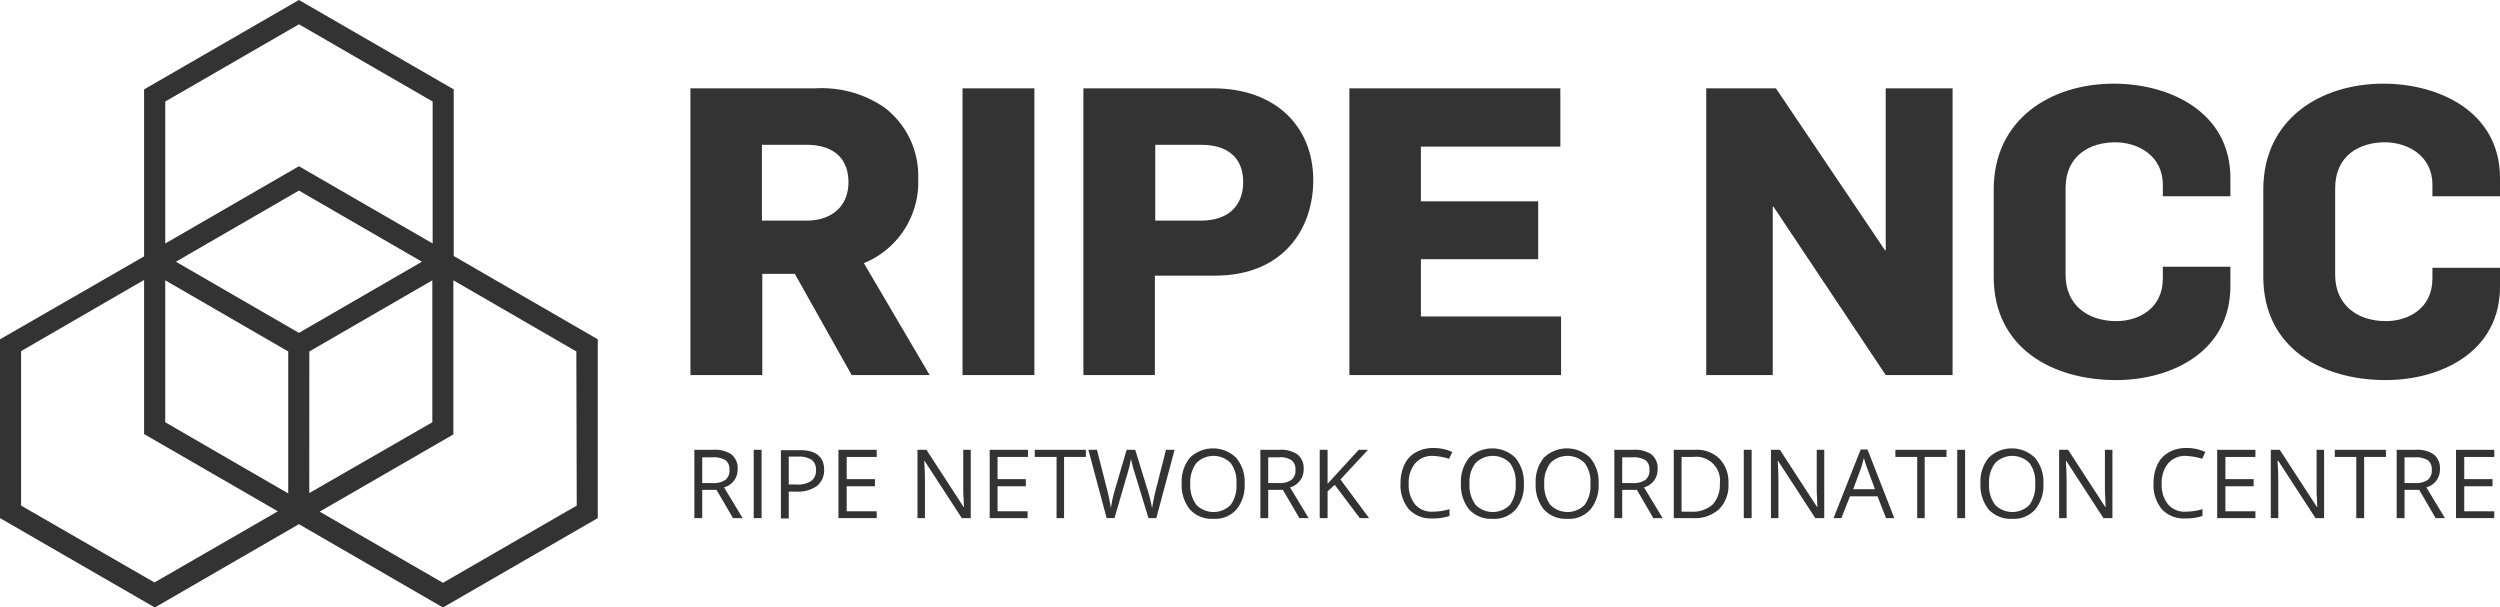<svg xmlns="http://www.w3.org/2000/svg" width="251.152" height="61.028" viewBox="0 0 251.152 61.028">
    <g id="ripe_ncc" transform="translate(0 0)">
        <g id="Group_381" data-name="Group 381" transform="translate(69.361 8.405)">
            <g id="Group_380" data-name="Group 380">
                <path id="Path_855" data-name="Path 855"
                    d="M216.3,63.608l-5.711-10.165H207.32V63.608H200.1V34.8h12.608a11.132,11.132,0,0,1,6.9,1.94,8.643,8.643,0,0,1,3.376,7.148,8.782,8.782,0,0,1-5.46,8.477l6.609,11.243Zm-4.526-23.132h-4.49V48.09h4.49c2.586,0,4.2-1.509,4.2-3.843C215.977,41.589,214.181,40.475,211.774,40.475Z"
                    transform="translate(-200.1 -34.333)" fill="#333" />
                <path id="Path_856" data-name="Path 856" d="M276.2,63.608V34.8h7.22V63.608Z"
                    transform="translate(-248.865 -34.333)" fill="#333" />
                <path id="Path_857" data-name="Path 857"
                    d="M323.183,53.622h-6v9.986H310V34.8h13c6.394,0,10.094,3.915,10.094,9.231C333.1,48.809,330.187,53.622,323.183,53.622Zm-1.329-13.147H317.22V48.09h4.634c2.478,0,4.2-1.293,4.2-3.879C326.056,41.733,324.44,40.475,321.854,40.475Z"
                    transform="translate(-270.524 -34.333)" fill="#333" />
                <path id="Path_858" data-name="Path 858"
                    d="M384.4,63.608V34.8h21.193v5.855H391.584v5.5h11.782V51.97H391.584v5.747h14.081v5.891Z"
                    transform="translate(-318.2 -34.333)" fill="#333" />
                <path id="Path_859" data-name="Path 859"
                    d="M502.232,63.608,490.953,46.689h-.072V63.608H484.2V34.8h7L502.16,51.072h.072V34.8h6.717V63.608Z"
                    transform="translate(-382.151 -34.333)" fill="#333" />
                <path id="Path_860" data-name="Path 860"
                    d="M576.885,63.278c-6.358,0-12.285-3.2-12.285-10.381V44.132c0-7.076,5.747-10.632,12.069-10.632,5.6,0,11.71,2.838,11.71,9.483v1.832H581.59V43.665c0-2.981-2.55-4.274-4.777-4.274-2.55,0-4.993,1.329-4.993,4.6v8.729c0,2.945,2.155,4.634,5.1,4.634,2.227,0,4.67-1.257,4.67-4.274V51.891h6.789v1.94C588.379,60.44,582.452,63.278,576.885,63.278Z"
                    transform="translate(-433.672 -33.5)" fill="#333" />
                <path id="Path_861" data-name="Path 861"
                    d="M652.285,63.278c-6.358,0-12.285-3.2-12.285-10.381V44.132c0-7.076,5.747-10.632,12.069-10.632,5.6,0,11.71,2.838,11.71,9.483v1.832H656.99V43.665c0-2.981-2.55-4.274-4.777-4.274-2.55,0-4.993,1.329-4.993,4.6v8.729c0,2.945,2.155,4.634,5.1,4.634,2.227,0,4.67-1.257,4.67-4.274V52h6.789v1.832C663.815,60.44,657.852,63.278,652.285,63.278Z"
                    transform="translate(-481.988 -33.5)" fill="#333" />
            </g>
        </g>
        <path id="Path_862" data-name="Path 862"
            d="M52.582,35.819h0V19.08L37.029,10.1,21.476,19.08V35.855L7,44.188v17.96l15.553,8.98,14.476-8.369L51.5,71.128l15.553-8.98V44.188ZM37.029,43.541,24.673,36.393l12.356-7.148,12.356,7.148ZM23.6,38.261l12.356,7.148V59.67L23.6,52.521Zm14.476,7.148,12.356-7.148v14.26L38.071,59.634ZM23.6,20.3l13.434-7.759L50.463,20.3v14.26L37.029,26.8,23.6,34.561ZM9.119,60.891V45.373l12.356-7.148V53.707L34.91,61.466,22.517,68.614Zm55.82,0L51.5,68.649,39.112,61.5l13.434-7.759V38.261L64.9,45.409Z"
            transform="translate(-7 -10.1)" fill="#333" />
        <g id="Group_382" data-name="Group 382" transform="translate(69.756 45.008)">
            <path id="Path_863" data-name="Path 863"
                d="M201.99,139.923v2.838h-.79V135.9h1.868a2.984,2.984,0,0,1,1.868.467,1.769,1.769,0,0,1,.611,1.473,1.834,1.834,0,0,1-1.365,1.832l1.868,3.089h-.97l-1.652-2.838Zm0-.682h1.078a2.024,2.024,0,0,0,1.257-.323,1.185,1.185,0,0,0,.4-1.006,1.121,1.121,0,0,0-.4-.97,2.288,2.288,0,0,0-1.293-.287H201.99Z"
                transform="translate(-201.2 -135.72)" fill="#333" />
            <path id="Path_864" data-name="Path 864" d="M217.8,142.761V135.9h.79v6.861Z"
                transform="translate(-211.837 -135.72)" fill="#333" />
            <path id="Path_865" data-name="Path 865"
                d="M229.746,137.973a2.019,2.019,0,0,1-.718,1.616,3.308,3.308,0,0,1-2.047.575h-.79v2.694h-.79V136h1.8C228.884,135.962,229.746,136.644,229.746,137.973Zm-3.556,1.473h.718a2.512,2.512,0,0,0,1.545-.359,1.256,1.256,0,0,0,.467-1.113,1.161,1.161,0,0,0-.431-1.006,2.368,2.368,0,0,0-1.4-.323h-.9v2.8Z"
                transform="translate(-216.707 -135.782)" fill="#333" />
            <path id="Path_866" data-name="Path 866"
                d="M245.343,142.761H241.5V135.9h3.843v.718h-3.017v2.227h2.838v.718h-2.838v2.514h3.017Z"
                transform="translate(-227.024 -135.72)" fill="#333" />
            <path id="Path_867" data-name="Path 867"
                d="M268.952,142.761h-.9l-3.736-5.747h-.036c.036.682.072,1.293.072,1.868v3.879H263.6V135.9h.9l3.736,5.747h.036c0-.072-.036-.359-.036-.826-.036-.467-.036-.79-.036-.97V135.9h.754Z"
                transform="translate(-241.186 -135.72)" fill="#333" />
            <path id="Path_868" data-name="Path 868"
                d="M287.643,142.761H283.8V135.9h3.843v.718H284.59v2.227h2.838v.718H284.59v2.514h3.017v.682Z"
                transform="translate(-254.13 -135.72)" fill="#333" />
            <path id="Path_869" data-name="Path 869"
                d="M299.381,142.761h-.79v-6.142H296.4V135.9h5.137v.718h-2.191v6.142Z"
                transform="translate(-262.204 -135.72)" fill="#333" />
            <path id="Path_870" data-name="Path 870"
                d="M318.225,142.761h-.79l-1.4-4.6q-.108-.323-.216-.754c-.072-.287-.108-.5-.144-.575a12.279,12.279,0,0,1-.323,1.365l-1.329,4.562h-.79L311.4,135.9h.862l1.078,4.239q.216.916.323,1.616a12.793,12.793,0,0,1,.359-1.688l1.221-4.167h.862l1.293,4.2a16.019,16.019,0,0,1,.4,1.652q.108-.647.323-1.616l1.078-4.239h.862Z"
                transform="translate(-271.816 -135.72)" fill="#333" />
            <path id="Path_871" data-name="Path 871"
                d="M343.822,139.056a3.787,3.787,0,0,1-.826,2.586,2.861,2.861,0,0,1-2.335.934,2.976,2.976,0,0,1-2.335-.934,3.887,3.887,0,0,1-.826-2.622,3.787,3.787,0,0,1,.826-2.586,3.341,3.341,0,0,1,4.634,0A3.733,3.733,0,0,1,343.822,139.056Zm-5.46,0a3.241,3.241,0,0,0,.611,2.119,2.428,2.428,0,0,0,3.448,0,3.244,3.244,0,0,0,.575-2.119,3.136,3.136,0,0,0-.575-2.083,2.428,2.428,0,0,0-3.448,0A3.2,3.2,0,0,0,338.362,139.056Z"
                transform="translate(-288.541 -135.464)" fill="#333" />
            <path id="Path_872" data-name="Path 872"
                d="M360.29,139.923v2.838h-.79V135.9h1.868a2.984,2.984,0,0,1,1.868.467,1.769,1.769,0,0,1,.611,1.473,1.834,1.834,0,0,1-1.365,1.832l1.868,3.089h-.934l-1.652-2.838Zm0-.682h1.078a2.025,2.025,0,0,0,1.257-.323,1.185,1.185,0,0,0,.4-1.006,1.121,1.121,0,0,0-.4-.97,2.026,2.026,0,0,0-1.293-.287H360.29Z"
                transform="translate(-302.639 -135.72)" fill="#333" />
            <path id="Path_873" data-name="Path 873"
                d="M381.057,142.761h-.934l-2.514-3.341-.718.647v2.694h-.79V135.9h.79v3.412l3.125-3.412h.934l-2.766,2.981Z"
                transform="translate(-313.276 -135.72)" fill="#333" />
            <path id="Path_874" data-name="Path 874"
                d="M401.969,136.19a2.255,2.255,0,0,0-1.8.754,3.042,3.042,0,0,0-.647,2.047,3.078,3.078,0,0,0,.647,2.083,2.184,2.184,0,0,0,1.8.718,5.966,5.966,0,0,0,1.652-.251v.682a5.067,5.067,0,0,1-1.76.251,2.976,2.976,0,0,1-2.335-.934,3.823,3.823,0,0,1-.826-2.622,4.334,4.334,0,0,1,.4-1.868,2.7,2.7,0,0,1,1.149-1.221A3.455,3.455,0,0,1,402,135.4a4.5,4.5,0,0,1,1.9.4l-.323.682A6.666,6.666,0,0,0,401.969,136.19Z"
                transform="translate(-327.758 -135.4)" fill="#333" />
            <path id="Path_875" data-name="Path 875"
                d="M421.922,139.056a3.787,3.787,0,0,1-.826,2.586,2.861,2.861,0,0,1-2.335.934,2.976,2.976,0,0,1-2.335-.934,3.886,3.886,0,0,1-.826-2.622,3.787,3.787,0,0,1,.826-2.586,3.341,3.341,0,0,1,4.634,0A3.91,3.91,0,0,1,421.922,139.056Zm-5.46,0a3.241,3.241,0,0,0,.611,2.119,2.428,2.428,0,0,0,3.448,0,3.244,3.244,0,0,0,.575-2.119,3.136,3.136,0,0,0-.575-2.083,2.428,2.428,0,0,0-3.448,0A3.01,3.01,0,0,0,416.462,139.056Z"
                transform="translate(-338.588 -135.464)" fill="#333" />
            <path id="Path_876" data-name="Path 876"
                d="M442.822,139.056a3.787,3.787,0,0,1-.826,2.586,2.861,2.861,0,0,1-2.335.934,2.976,2.976,0,0,1-2.335-.934,3.887,3.887,0,0,1-.826-2.622,3.787,3.787,0,0,1,.826-2.586,3.341,3.341,0,0,1,4.634,0A3.734,3.734,0,0,1,442.822,139.056Zm-5.46,0a3.241,3.241,0,0,0,.611,2.119,2.428,2.428,0,0,0,3.448,0,3.244,3.244,0,0,0,.575-2.119,3.136,3.136,0,0,0-.575-2.083,2.428,2.428,0,0,0-3.448,0A3.2,3.2,0,0,0,437.362,139.056Z"
                transform="translate(-351.98 -135.464)" fill="#333" />
            <path id="Path_877" data-name="Path 877"
                d="M459.29,139.923v2.838h-.79V135.9h1.868a2.984,2.984,0,0,1,1.868.467,1.769,1.769,0,0,1,.611,1.473,1.834,1.834,0,0,1-1.365,1.832l1.868,3.089h-.934l-1.652-2.838Zm0-.682h1.078a2.025,2.025,0,0,0,1.257-.323,1.185,1.185,0,0,0,.4-1.006,1.121,1.121,0,0,0-.4-.97,2.288,2.288,0,0,0-1.293-.287H459.29Z"
                transform="translate(-366.078 -135.72)" fill="#333" />
            <path id="Path_878" data-name="Path 878"
                d="M480.6,139.276a3.4,3.4,0,0,1-.934,2.586,3.612,3.612,0,0,1-2.658.9h-1.9V135.9h2.119a3.231,3.231,0,0,1,2.478.9A3.37,3.37,0,0,1,480.6,139.276Zm-.862.036a2.4,2.4,0,0,0-2.694-2.694H475.89v5.5h.97a3.058,3.058,0,0,0,2.155-.718A2.931,2.931,0,0,0,479.734,139.312Z"
                transform="translate(-376.715 -135.72)" fill="#333" />
            <path id="Path_879" data-name="Path 879" d="M494.7,142.761V135.9h.79v6.861Z"
                transform="translate(-389.275 -135.72)" fill="#333" />
            <path id="Path_880" data-name="Path 880"
                d="M507.652,142.761h-.9l-3.736-5.747h-.036c.036.682.072,1.293.072,1.868v3.879H502.3V135.9h.9l3.736,5.747h.036c0-.072-.036-.359-.036-.826-.036-.467-.036-.79-.036-.97V135.9h.754v6.861Z"
                transform="translate(-394.145 -135.72)" fill="#333" />
            <path id="Path_881" data-name="Path 881"
                d="M525.08,142.7l-.862-2.191h-2.766l-.862,2.191h-.79l2.73-6.9h.682l2.694,6.9Zm-1.114-2.91-.79-2.119c-.108-.287-.216-.611-.323-1.006-.072.287-.18.647-.287,1.006l-.79,2.119Z"
                transform="translate(-405.359 -135.656)" fill="#333" />
            <path id="Path_882" data-name="Path 882"
                d="M540.081,142.761h-.79v-6.142H537.1V135.9h5.137v.718h-2.191v6.142Z"
                transform="translate(-416.445 -135.72)" fill="#333" />
            <path id="Path_883" data-name="Path 883" d="M554.4,142.761V135.9h.79v6.861Z"
                transform="translate(-427.531 -135.72)" fill="#333" />
            <path id="Path_884" data-name="Path 884"
                d="M567.222,139.056a3.787,3.787,0,0,1-.826,2.586,2.861,2.861,0,0,1-2.335.934,2.976,2.976,0,0,1-2.335-.934,3.887,3.887,0,0,1-.826-2.622,3.787,3.787,0,0,1,.826-2.586,3.341,3.341,0,0,1,4.634,0A3.733,3.733,0,0,1,567.222,139.056Zm-5.46,0a3.241,3.241,0,0,0,.611,2.119,2.428,2.428,0,0,0,3.448,0,3.244,3.244,0,0,0,.575-2.119,3.136,3.136,0,0,0-.575-2.083,2.428,2.428,0,0,0-3.448,0A3.2,3.2,0,0,0,561.762,139.056Z"
                transform="translate(-431.696 -135.464)" fill="#333" />
            <path id="Path_885" data-name="Path 885"
                d="M588.252,142.761h-.9l-3.736-5.747h-.036c.036.682.072,1.293.072,1.868v3.879H582.9V135.9h.9l3.736,5.747h.036c0-.072-.036-.359-.036-.826-.036-.467-.036-.79-.036-.97V135.9h.754v6.861Z"
                transform="translate(-445.794 -135.72)" fill="#333" />
            <path id="Path_886" data-name="Path 886"
                d="M612.569,136.19a2.255,2.255,0,0,0-1.8.754,3.042,3.042,0,0,0-.647,2.047,3.078,3.078,0,0,0,.647,2.083,2.184,2.184,0,0,0,1.8.718,5.966,5.966,0,0,0,1.652-.251v.682a5.067,5.067,0,0,1-1.76.251,2.976,2.976,0,0,1-2.335-.934,3.823,3.823,0,0,1-.826-2.622,4.334,4.334,0,0,1,.4-1.868,2.7,2.7,0,0,1,1.149-1.221,3.455,3.455,0,0,1,1.76-.431,4.5,4.5,0,0,1,1.9.4l-.323.682A6.981,6.981,0,0,0,612.569,136.19Z"
                transform="translate(-462.711 -135.4)" fill="#333" />
            <path id="Path_887" data-name="Path 887"
                d="M630.943,142.761H627.1V135.9h3.843v.718h-3.017v2.227h2.838v.718h-2.838v2.514h3.017Z"
                transform="translate(-474.117 -135.72)" fill="#333" />
            <path id="Path_888" data-name="Path 888"
                d="M647.488,142.761h-.9l-3.736-5.747h-.072c.036.682.072,1.293.072,1.868v3.879H642.1V135.9h.9l3.736,5.747h.036c0-.072-.036-.359-.036-.826-.036-.467-.036-.79-.036-.97V135.9h.754v6.861Z"
                transform="translate(-483.729 -135.72)" fill="#333" />
            <path id="Path_889" data-name="Path 889"
                d="M662.981,142.761h-.826v-6.142H660V135.9h5.137v.718h-2.191v6.142Z"
                transform="translate(-495.199 -135.72)" fill="#333" />
            <path id="Path_890" data-name="Path 890"
                d="M678.09,139.923v2.838h-.79V135.9h1.868a2.984,2.984,0,0,1,1.868.467,1.769,1.769,0,0,1,.611,1.473,1.834,1.834,0,0,1-1.365,1.832l1.868,3.089h-.934l-1.652-2.838Zm0-.682h1.078a2.024,2.024,0,0,0,1.257-.323,1.185,1.185,0,0,0,.4-1.006,1.121,1.121,0,0,0-.4-.97,2.288,2.288,0,0,0-1.293-.287H678.09Z"
                transform="translate(-506.285 -135.72)" fill="#333" />
            <path id="Path_891" data-name="Path 891"
                d="M697.743,142.761H693.9V135.9h3.843v.718h-3.017v2.227h2.838v.718h-2.838v2.514h3.017Z"
                transform="translate(-516.922 -135.72)" fill="#333" />
        </g>
    </g>
</svg>
  